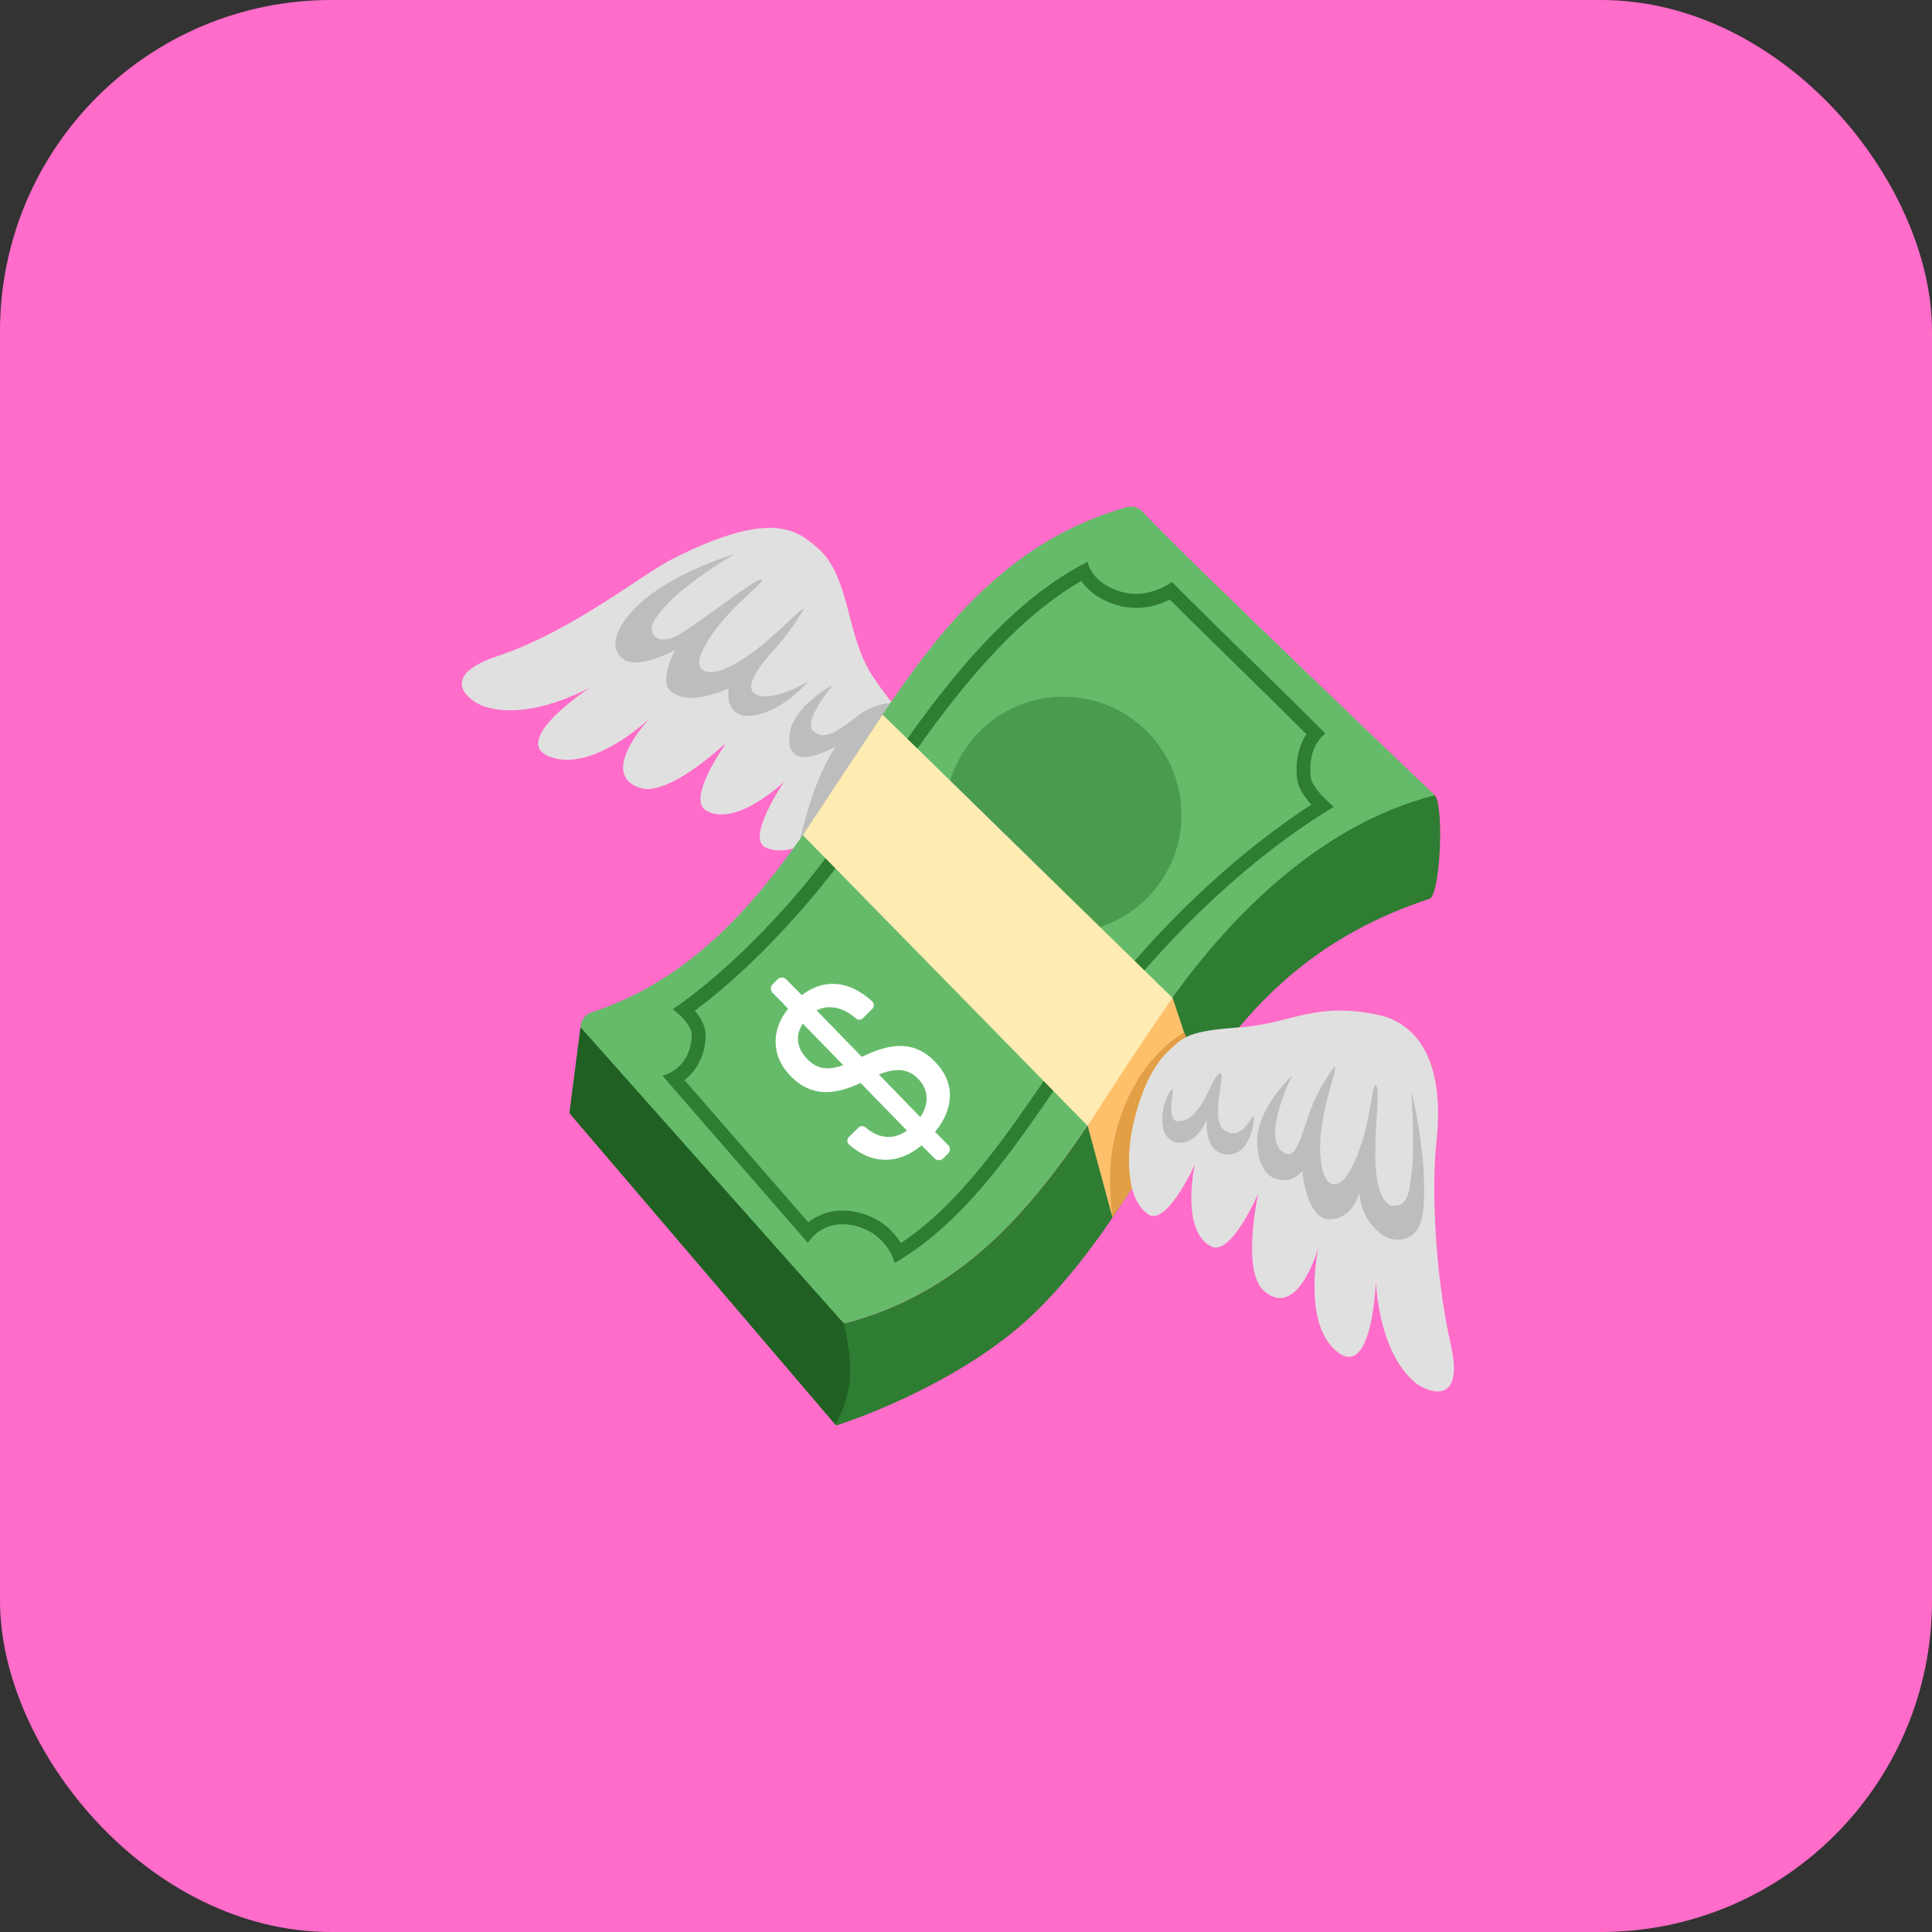 <svg xmlns="http://www.w3.org/2000/svg" width="70" height="70" viewBox="0 0 70 70" fill="none"><rect x="0" y="0" width="70" height="70" fill="#333333" stroke="none"/><rect width="70" height="70" rx="12" fill="#FF6CC9"/><path d="M32.767 26.664C32.946 25.865 32.809 26.245 31.66 24.565C30.627 23.057 30.841 20.913 29.618 19.848C28.867 19.194 27.925 18.461 24.419 20.224C23.202 20.836 20.771 22.852 18.016 23.775C15.798 24.517 17.027 25.414 17.499 25.58C19.18 26.171 21.403 24.894 21.403 24.894C21.403 24.894 18.215 26.978 20.088 27.471C21.608 27.872 23.523 26.046 23.523 26.046C23.523 26.046 21.647 28.035 23.181 28.546C24.235 28.896 26.328 26.895 26.328 26.895C26.328 26.895 24.865 28.929 25.571 29.359C26.646 30.012 28.406 28.329 28.406 28.329C28.406 28.329 27.008 30.372 27.738 30.704C28.831 31.203 30.452 29.802 30.452 29.802C30.452 29.802 32.447 28.092 32.767 26.664Z" fill="#E0E0E0"/><path d="M26.593 20.085C26.593 20.085 24.681 21.207 23.983 22.11C23.891 22.228 23.318 22.801 23.823 23.131C23.95 23.214 24.33 23.161 24.556 23.024C25.583 22.401 27.4 20.922 27.599 20.999C27.798 21.076 25.975 22.276 25.387 23.728C25.168 24.274 25.595 24.666 26.708 24.01C27.919 23.297 28.962 22.041 29.137 22.047C29.137 22.047 28.65 22.896 28.026 23.567C27.391 24.253 26.943 24.951 27.412 25.17C28.003 25.45 29.279 24.692 29.279 24.692C29.279 24.692 28.466 25.678 27.412 25.901C27.041 25.981 26.75 25.93 26.572 25.729C26.302 25.42 26.405 24.945 26.405 24.945C25.844 25.168 24.877 25.53 24.301 25.043C23.852 24.663 24.464 23.549 24.464 23.549C24.464 23.549 23.38 24.149 22.763 23.968C22.442 23.873 21.952 23.41 22.668 22.427C23.796 20.892 26.593 20.085 26.593 20.085ZM28.878 30.882C30.116 29.273 31.354 27.667 32.592 26.058L32.486 25.595C32.432 25.432 31.945 25.411 31.271 25.8C30.82 26.061 29.992 26.999 29.46 26.483C29.092 26.126 30.149 24.853 30.149 24.853C30.004 24.856 28.831 25.64 28.644 26.426C28.484 27.094 28.638 27.878 30.146 27.115C30.191 27.091 30.238 27.064 30.283 27.038C30.093 27.338 29.921 27.652 29.775 27.973C29.353 28.899 29.104 29.891 28.878 30.882Z" fill="#BDBDBD"/><path d="M40.163 19.305L40.183 19.32L40.163 19.305Z" fill="url(#paint0_linear_495_113)"/><path d="M41.867 37.027C38.883 41.498 36.374 46.423 30.669 47.932C30.609 47.947 30.547 47.929 30.505 47.884L21.183 37.597C20.907 37.292 21.044 36.808 21.436 36.68C25.268 35.421 27.661 32.423 29.793 29.226C32.732 24.823 35.249 19.978 40.774 18.39C40.985 18.309 41.231 18.36 41.392 18.535C42.63 19.901 51.966 28.789 51.981 28.807C51.987 28.81 44.156 33.596 41.867 37.027Z" fill="#66BB6A"/><path d="M33.251 39.071C33.05 38.869 32.809 38.768 32.53 38.771C32.251 38.774 31.889 38.886 31.441 39.109C30.832 39.433 30.303 39.584 29.861 39.569C29.419 39.551 29.021 39.367 28.671 39.014C28.311 38.655 28.121 38.254 28.104 37.815C28.083 37.375 28.234 36.951 28.558 36.541L27.991 35.971C27.951 35.93 27.928 35.875 27.928 35.818C27.928 35.761 27.951 35.706 27.991 35.665L28.175 35.481C28.258 35.398 28.395 35.398 28.481 35.481L29.051 36.054C29.469 35.737 29.912 35.606 30.375 35.659C30.79 35.71 31.2 35.915 31.601 36.283C31.678 36.354 31.678 36.479 31.604 36.553L31.265 36.891C31.194 36.963 31.078 36.963 31.004 36.894C30.737 36.663 30.461 36.529 30.179 36.5C29.849 36.464 29.558 36.571 29.309 36.82C29.048 37.081 28.914 37.349 28.911 37.619C28.908 37.892 29.027 38.15 29.267 38.391C29.49 38.616 29.742 38.72 30.021 38.708C30.3 38.696 30.66 38.578 31.105 38.352C31.55 38.126 31.927 37.987 32.248 37.931C32.566 37.874 32.857 37.889 33.118 37.972C33.379 38.058 33.626 38.215 33.857 38.447C34.225 38.818 34.412 39.228 34.415 39.676C34.418 40.124 34.24 40.57 33.878 41.012L34.353 41.487C34.436 41.57 34.436 41.707 34.353 41.793L34.172 41.974C34.089 42.057 33.952 42.057 33.866 41.974L33.391 41.499C32.946 41.867 32.48 42.042 31.996 42.019C31.565 41.998 31.152 41.814 30.761 41.466C30.742 41.449 30.727 41.428 30.716 41.405C30.706 41.382 30.7 41.357 30.7 41.332C30.7 41.306 30.705 41.281 30.715 41.258C30.725 41.235 30.739 41.214 30.758 41.196L31.102 40.855C31.17 40.786 31.28 40.781 31.354 40.843C31.619 41.071 31.892 41.187 32.174 41.193C32.497 41.199 32.806 41.054 33.1 40.76C33.388 40.475 33.545 40.178 33.572 39.878C33.593 39.578 33.489 39.308 33.251 39.071Z" fill="white"/><path d="M34.011 41.157L33.388 41.504L28.57 36.558L28.406 36.392L29.051 36.057L33.869 41.014L34.011 41.157Z" fill="white"/><path opacity="0.5" d="M38.527 33.804C40.891 33.804 42.808 31.887 42.808 29.523C42.808 27.159 40.891 25.242 38.527 25.242C36.163 25.242 34.246 27.159 34.246 29.523C34.246 31.887 36.163 33.804 38.527 33.804Z" fill="#2E7D32"/><path d="M43.36 39.281C41.831 41.573 39.628 45.946 36.594 48.351C33.809 50.56 30.297 51.649 30.297 51.649L20.634 40.332L21.035 37.227L30.511 47.888C30.55 47.929 30.609 47.95 30.666 47.935C36.374 46.427 38.883 41.502 41.867 37.031C44.156 33.599 47.579 29.942 51.984 28.814C52.334 29.199 52.18 32.435 51.797 32.563C47.893 33.857 45.498 36.072 43.36 39.281Z" fill="#2E7D32"/><path d="M39.409 40.795L40.305 44.105C40.305 44.105 43.036 40.11 43.479 39.142L42.487 36.158C41.163 37.806 39.409 40.795 39.409 40.795Z" fill="#FFC06C"/><path d="M39.177 21.05C39.406 21.38 39.806 21.721 40.451 21.92C40.679 21.991 40.92 22.027 41.16 22.027C41.671 22.027 42.098 21.869 42.386 21.724C43.108 22.448 44.01 23.33 44.883 24.185C45.738 25.022 46.617 25.883 47.332 26.599C47.101 26.952 46.917 27.486 46.994 28.208C47.029 28.54 47.264 28.879 47.513 29.155C45.934 30.17 42.903 32.426 39.794 36.404C39.138 37.245 38.497 38.177 37.88 39.076C36.342 41.315 34.754 43.624 32.64 45.038C32.391 44.631 31.93 44.138 31.108 43.933C30.909 43.883 30.713 43.859 30.526 43.859C29.998 43.859 29.582 44.055 29.285 44.287L24.802 39.133C25.179 38.839 25.533 38.337 25.568 37.562C25.586 37.2 25.393 36.871 25.173 36.621C27.358 35.003 29.665 32.423 30.906 30.571C31.087 30.301 31.274 30.019 31.467 29.728C33.409 26.798 36.039 22.843 39.177 21.05ZM39.412 20.355C35.635 22.226 32.628 27.098 30.488 30.286C29.086 32.373 26.554 35.095 24.372 36.565C24.372 36.565 25.087 37.072 25.064 37.533C25.004 38.768 24.001 38.975 24.001 38.975L29.27 45.032C29.27 45.032 29.656 44.355 30.523 44.355C30.663 44.355 30.817 44.373 30.983 44.414C32.177 44.711 32.417 45.762 32.417 45.762C35.784 43.803 37.817 39.744 40.186 36.707C43.402 32.59 46.599 30.256 48.33 29.232C48.33 29.232 47.534 28.588 47.489 28.148C47.368 26.994 48.021 26.578 48.021 26.578C46.492 25.031 43.98 22.624 42.461 21.083C42.461 21.083 41.908 21.516 41.157 21.516C40.979 21.516 40.789 21.492 40.596 21.433C39.504 21.104 39.412 20.355 39.412 20.355Z" fill="#2E7D32"/><path d="M31.978 25.892L29.089 30.259L39.409 40.795C39.409 40.795 41.095 38.129 42.484 36.157L31.978 25.892Z" fill="#FFECB3"/><path opacity="0.68" d="M42.903 37.41C42.903 37.41 40.866 38.446 40.311 41.605C40.1 42.798 40.308 44.105 40.308 44.105L41.988 41.519L43.191 37.924L42.903 37.41Z" fill="#D69136"/><path d="M42.318 38.096C42.909 37.529 43.105 37.354 44.951 37.22C46.774 37.087 47.611 36.288 49.915 36.766C50.889 36.968 52.432 37.859 52.041 41.409C51.892 42.763 51.928 45.892 52.566 48.727C53.08 51.007 51.675 50.422 51.289 50.105C49.912 48.974 49.853 46.412 49.853 46.412C49.853 46.412 49.722 50.218 48.33 48.873C47.202 47.78 47.769 45.197 47.769 45.197C47.769 45.197 47.038 47.834 45.806 46.783C44.96 46.061 45.59 43.235 45.59 43.235C45.59 43.235 44.607 45.542 43.877 45.159C42.76 44.577 43.289 42.199 43.289 42.199C43.289 42.199 42.267 44.452 41.602 43.998C40.611 43.321 40.97 41.21 40.97 41.21C40.97 41.21 41.261 39.108 42.318 38.096Z" fill="#E0E0E0"/><path d="M51.132 39.536C51.132 39.536 51.275 41.371 51.147 42.467C51.067 43.146 51.031 43.77 50.408 43.678C50.256 43.654 49.903 43.36 49.841 42.229C49.776 41.03 50.025 39.444 49.85 39.325C49.675 39.204 49.666 41.285 48.799 42.588C48.472 43.078 47.923 43.132 47.837 41.84C47.742 40.436 48.469 38.773 48.365 38.631C48.365 38.631 47.751 39.388 47.395 40.46C47.038 41.531 46.881 42.036 46.462 41.727C45.711 41.175 46.813 38.975 46.813 38.975C46.813 38.975 46.005 39.697 45.655 40.706C45.432 41.347 45.554 42.401 46.124 42.668C46.795 42.983 47.187 42.422 47.187 42.422C47.187 42.422 47.329 44.218 48.205 44.179C49.045 44.141 49.259 43.194 49.259 43.194C49.259 43.194 49.223 44.108 50.072 44.735C50.485 45.04 51.444 45.091 51.563 43.88C51.756 41.914 51.132 39.536 51.132 39.536ZM44.224 38.892C44.043 38.848 43.782 39.664 43.455 40.124C43.33 40.296 43.063 40.65 42.653 40.62C42.244 40.59 42.567 39.385 42.472 39.45C42.377 39.516 41.994 40.16 42.146 40.908C42.187 41.116 42.398 41.362 42.606 41.395C43.384 41.52 43.725 40.563 43.725 40.563C43.725 40.563 43.609 41.706 44.378 41.825C45.307 41.968 45.498 40.504 45.414 40.451C45.331 40.397 45.031 41.371 44.369 40.955C43.826 40.611 44.405 38.94 44.224 38.892Z" fill="#BDBDBD"/><path d="M20.634 40.329L30.262 51.607C30.262 51.607 30.692 50.969 30.79 49.974C30.876 49.108 30.574 47.956 30.574 47.956L21.035 37.224L20.634 40.329Z" fill="#206022"/><defs><linearGradient id="paint0_linear_495_113" x1="40.173" y1="19.313" x2="40.173" y2="19.313" gradientUnits="userSpaceOnUse"><stop stop-color="#43A047"/><stop offset="0.999" stop-color="#66BB6A"/></linearGradient></defs></svg>